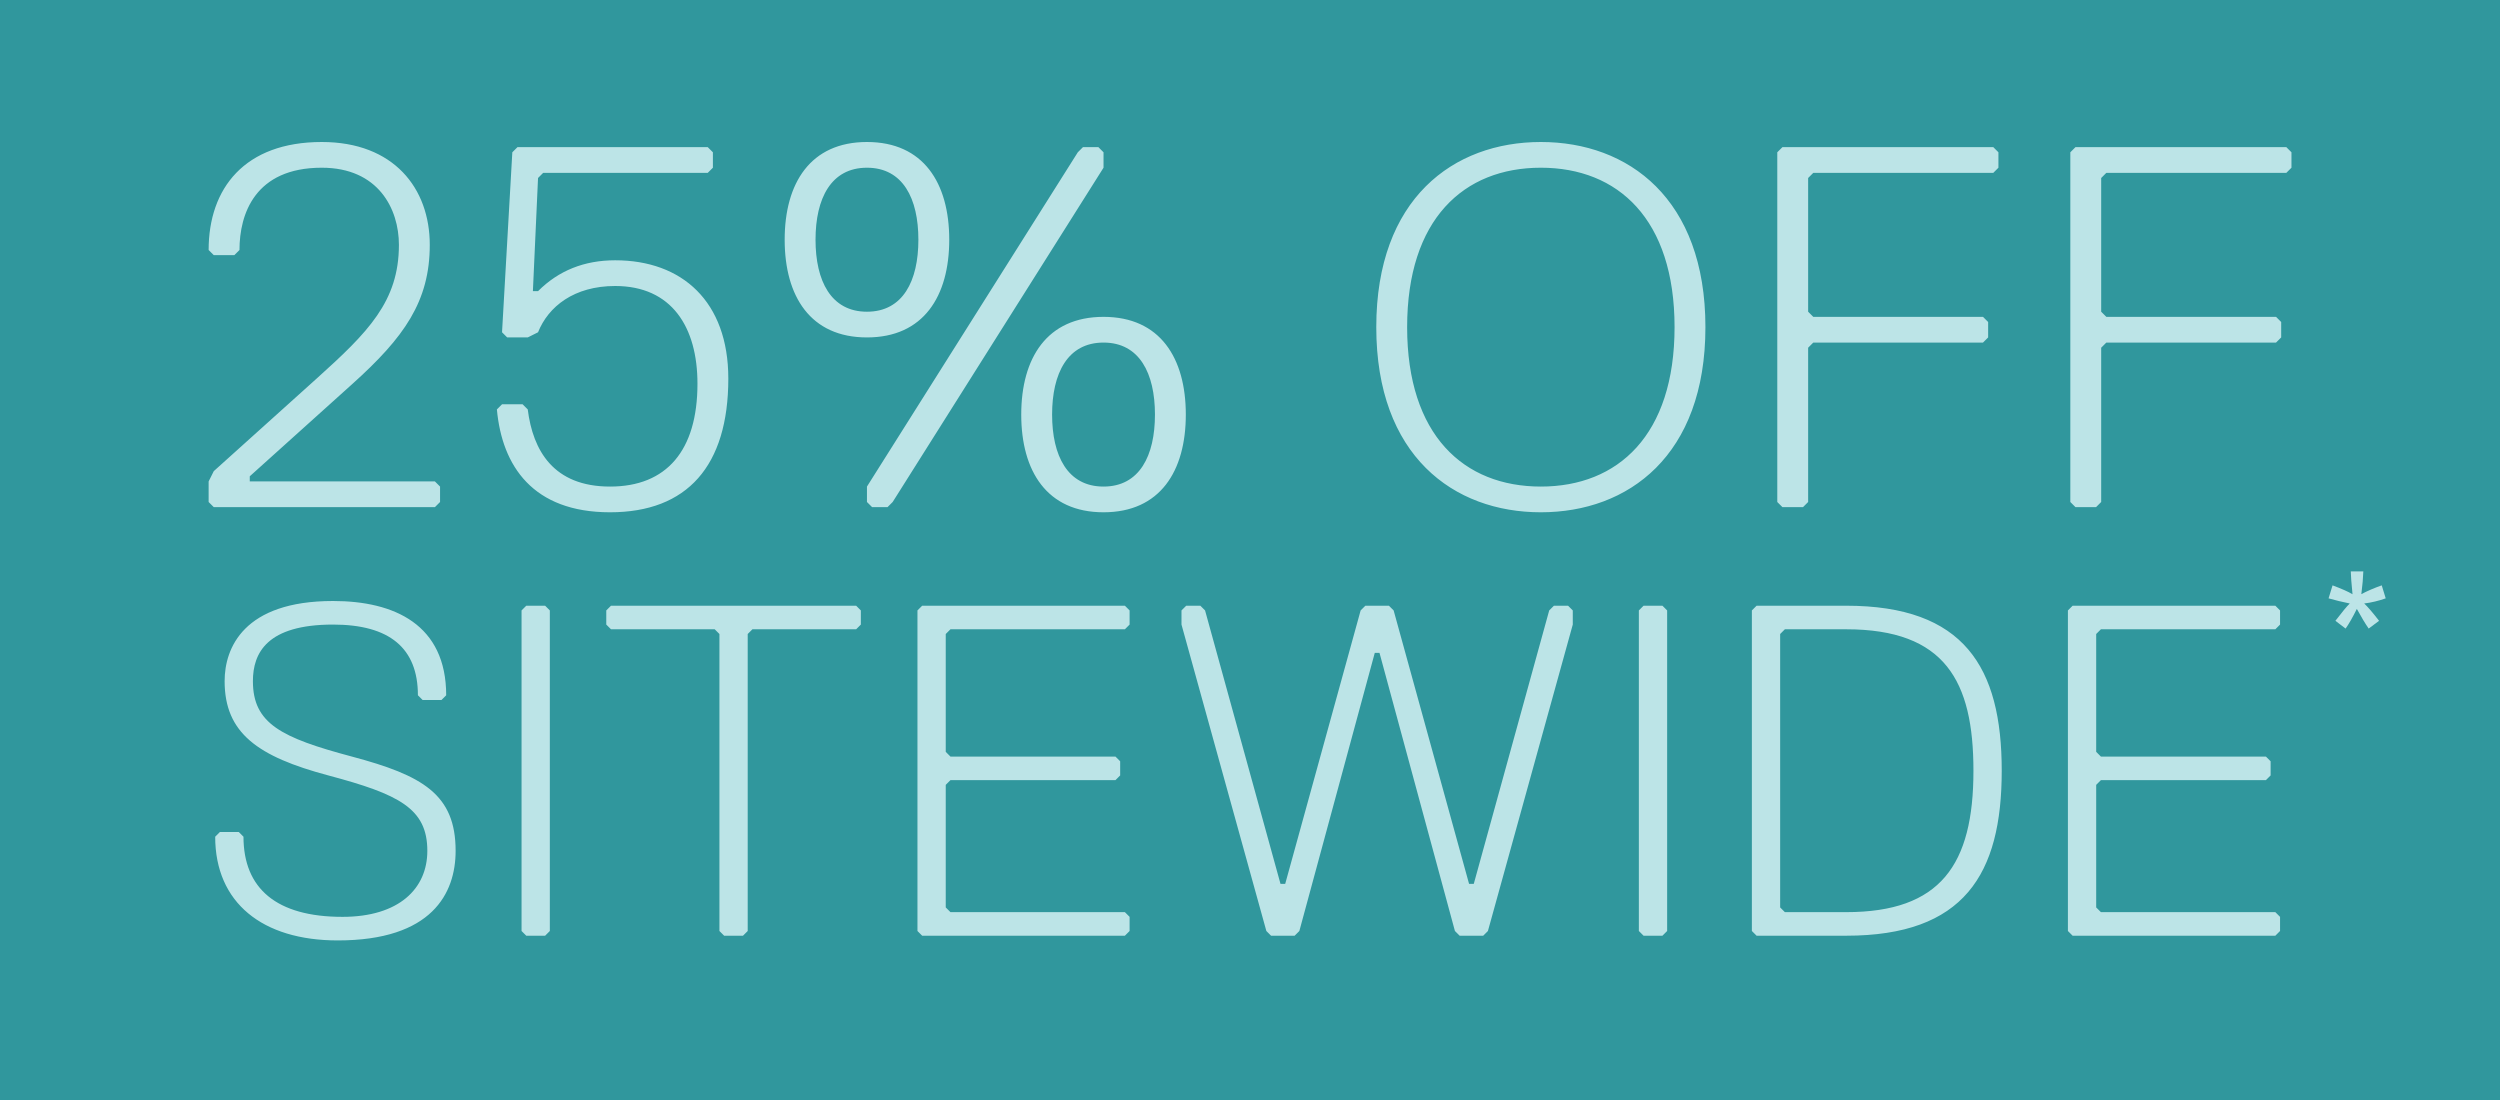 <svg width="350" height="154" viewBox="0 0 350 154" fill="none" xmlns="http://www.w3.org/2000/svg">
<path opacity="0.9" d="M350 0H0V154H350V0Z" fill="#007F87" fill-opacity="0.9"/>
<path d="M61.608 70.28L60.888 71H29.928L29.208 70.28V67.4L29.928 65.96L44.328 53C51.528 46.52 55.848 42.2 55.848 34.28C55.848 29.24 52.968 23.48 45.048 23.48C35.688 23.48 33.528 29.96 33.528 35L32.808 35.72H29.928L29.208 35C29.208 26.36 34.248 19.88 45.048 19.88C55.128 19.88 60.168 26.36 60.168 34.28C60.168 42.2 56.568 47.24 49.368 53.72L34.968 66.68V67.4H60.888L61.608 68.12V70.28ZM101.965 53C101.965 65.24 96.205 71.72 85.405 71.72C74.605 71.72 70.285 65.24 69.565 57.32L70.285 56.6H73.165L73.885 57.32C74.605 63.08 77.485 68.12 85.405 68.12C93.325 68.12 97.645 63.08 97.645 53.72C97.645 45.8 94.045 40.04 86.125 40.04C80.365 40.04 76.765 42.92 75.325 46.52L73.885 47.24H71.005L70.285 46.52L71.725 21.32L72.445 20.6H99.085L99.805 21.32V23.48L99.085 24.2H76.045L75.325 24.92L74.605 40.76H75.325C78.205 37.88 81.805 36.44 86.125 36.44C95.485 36.44 101.965 42.2 101.965 53ZM121.374 47.24C113.454 47.24 109.854 41.48 109.854 33.56C109.854 25.64 113.454 19.88 121.374 19.88C129.294 19.88 132.894 25.64 132.894 33.56C132.894 41.48 129.294 47.24 121.374 47.24ZM114.174 33.56C114.174 39.32 116.334 43.64 121.374 43.64C126.414 43.64 128.574 39.32 128.574 33.56C128.574 27.8 126.414 23.48 121.374 23.48C116.334 23.48 114.174 27.8 114.174 33.56ZM154.494 23.48L124.974 70.28L124.254 71H122.094L121.374 70.28V68.12L150.894 21.32L151.614 20.6H153.774L154.494 21.32V23.48ZM154.494 71.72C146.574 71.72 142.974 65.96 142.974 58.04C142.974 50.12 146.574 44.36 154.494 44.36C162.414 44.36 166.014 50.12 166.014 58.04C166.014 65.96 162.414 71.72 154.494 71.72ZM147.294 58.04C147.294 63.8 149.454 68.12 154.494 68.12C159.534 68.12 161.694 63.8 161.694 58.04C161.694 52.28 159.534 47.96 154.494 47.96C149.454 47.96 147.294 52.28 147.294 58.04ZM215.719 71.72C203.479 71.72 192.679 63.8 192.679 45.8C192.679 27.8 203.479 19.88 215.719 19.88C227.959 19.88 238.759 27.8 238.759 45.8C238.759 63.8 227.959 71.72 215.719 71.72ZM215.719 23.48C204.919 23.48 196.999 30.68 196.999 45.8C196.999 60.92 204.919 68.12 215.719 68.12C226.519 68.12 234.439 60.92 234.439 45.8C234.439 30.68 226.519 23.48 215.719 23.48ZM279.78 23.48L279.06 24.2H253.86L253.14 24.92V43.64L253.86 44.36H277.62L278.34 45.08V47.24L277.62 47.96H253.86L253.14 48.68V70.28L252.42 71H249.54L248.82 70.28V21.32L249.54 20.6H279.06L279.78 21.32V23.48ZM320.806 23.48L320.086 24.2H294.886L294.166 24.92V43.64L294.886 44.36H318.646L319.366 45.08V47.24L318.646 47.96H294.886L294.166 48.68V70.28L293.446 71H290.566L289.846 70.28V21.32L290.566 20.6H320.086L320.806 21.32V23.48ZM63.787 119.12C63.787 125.06 60.487 131.66 47.287 131.66C36.727 131.66 30.127 126.38 30.127 117.14L30.787 116.48H33.427L34.087 117.14C34.087 124.4 38.707 128.36 47.947 128.36C55.867 128.36 59.827 124.4 59.827 119.12C59.827 113.18 55.867 111.2 45.967 108.56C36.067 105.92 31.447 102.62 31.447 95.36C31.447 90.74 34.087 84.14 46.627 84.14C55.207 84.14 62.467 87.44 62.467 97.34L61.807 98H59.167L58.507 97.34C58.507 90.74 54.547 87.44 46.627 87.44C37.387 87.44 35.407 91.4 35.407 95.36C35.407 101.3 39.367 103.28 49.267 105.92C59.167 108.56 63.787 111.2 63.787 119.12ZM76.977 130.34L76.317 131H73.677L73.017 130.34V85.46L73.677 84.8H76.317L76.977 85.46V130.34ZM120.519 87.44L119.859 88.1H105.339L104.679 88.76V130.34L104.019 131H101.379L100.719 130.34V88.76L100.059 88.1H85.539L84.879 87.44V85.46L85.539 84.8H119.859L120.519 85.46V87.44ZM158.144 130.34L157.484 131H129.104L128.444 130.34V85.46L129.104 84.8H157.484L158.144 85.46V87.44L157.484 88.1H133.064L132.404 88.76V105.26L133.064 105.92H156.164L156.824 106.58V108.56L156.164 109.22H133.064L132.404 109.88V127.04L133.064 127.7H157.484L158.144 128.36V130.34ZM220.189 87.44L208.309 130.34L207.649 131H204.349L203.689 130.34L193.129 91.4H192.469L181.909 130.34L181.249 131H177.949L177.289 130.34L165.409 87.44V85.46L166.069 84.8H168.049L168.709 85.46L179.269 123.74H179.929L190.489 85.46L191.149 84.8H194.449L195.109 85.46L205.669 123.74H206.329L216.889 85.46L217.549 84.8H219.529L220.189 85.46V87.44ZM233.4 130.34L232.74 131H230.1L229.44 130.34V85.46L230.1 84.8H232.74L233.4 85.46V130.34ZM280.242 107.9C280.242 122.42 274.962 131 258.462 131H245.922L245.262 130.34V85.46L245.922 84.8H258.462C274.962 84.8 280.242 93.38 280.242 107.9ZM276.282 107.9C276.282 95.36 272.322 88.1 258.462 88.1H249.882L249.222 88.76V127.04L249.882 127.7H258.462C271.662 127.7 276.282 121.1 276.282 107.9ZM319.207 130.34L318.547 131H290.167L289.507 130.34V85.46L290.167 84.8H318.547L319.207 85.46V87.44L318.547 88.1H294.127L293.467 88.76V105.26L294.127 105.92H317.227L317.887 106.58V108.56L317.227 109.22H294.127L293.467 109.88V127.04L294.127 127.7H318.547L319.207 128.36V130.34Z" fill="#BCE4E7"/>
<path d="M333.443 81.949L334 83.769C332.974 84.128 331.969 84.369 330.986 84.487C331.478 84.944 332.172 85.749 333.068 86.913L331.616 88C331.146 87.328 330.594 86.405 329.958 85.246C329.36 86.451 328.834 87.369 328.384 88L326.956 86.913C327.89 85.687 328.561 84.882 328.965 84.487C327.924 84.277 326.934 84.036 326 83.769L326.557 81.949C327.84 82.431 328.772 82.841 329.352 83.195C329.198 81.646 329.118 80.585 329.11 80H330.865C330.841 80.846 330.747 81.908 330.587 83.18C331.417 82.739 332.369 82.328 333.443 81.949Z" fill="#BCE4E7"/>
</svg>
